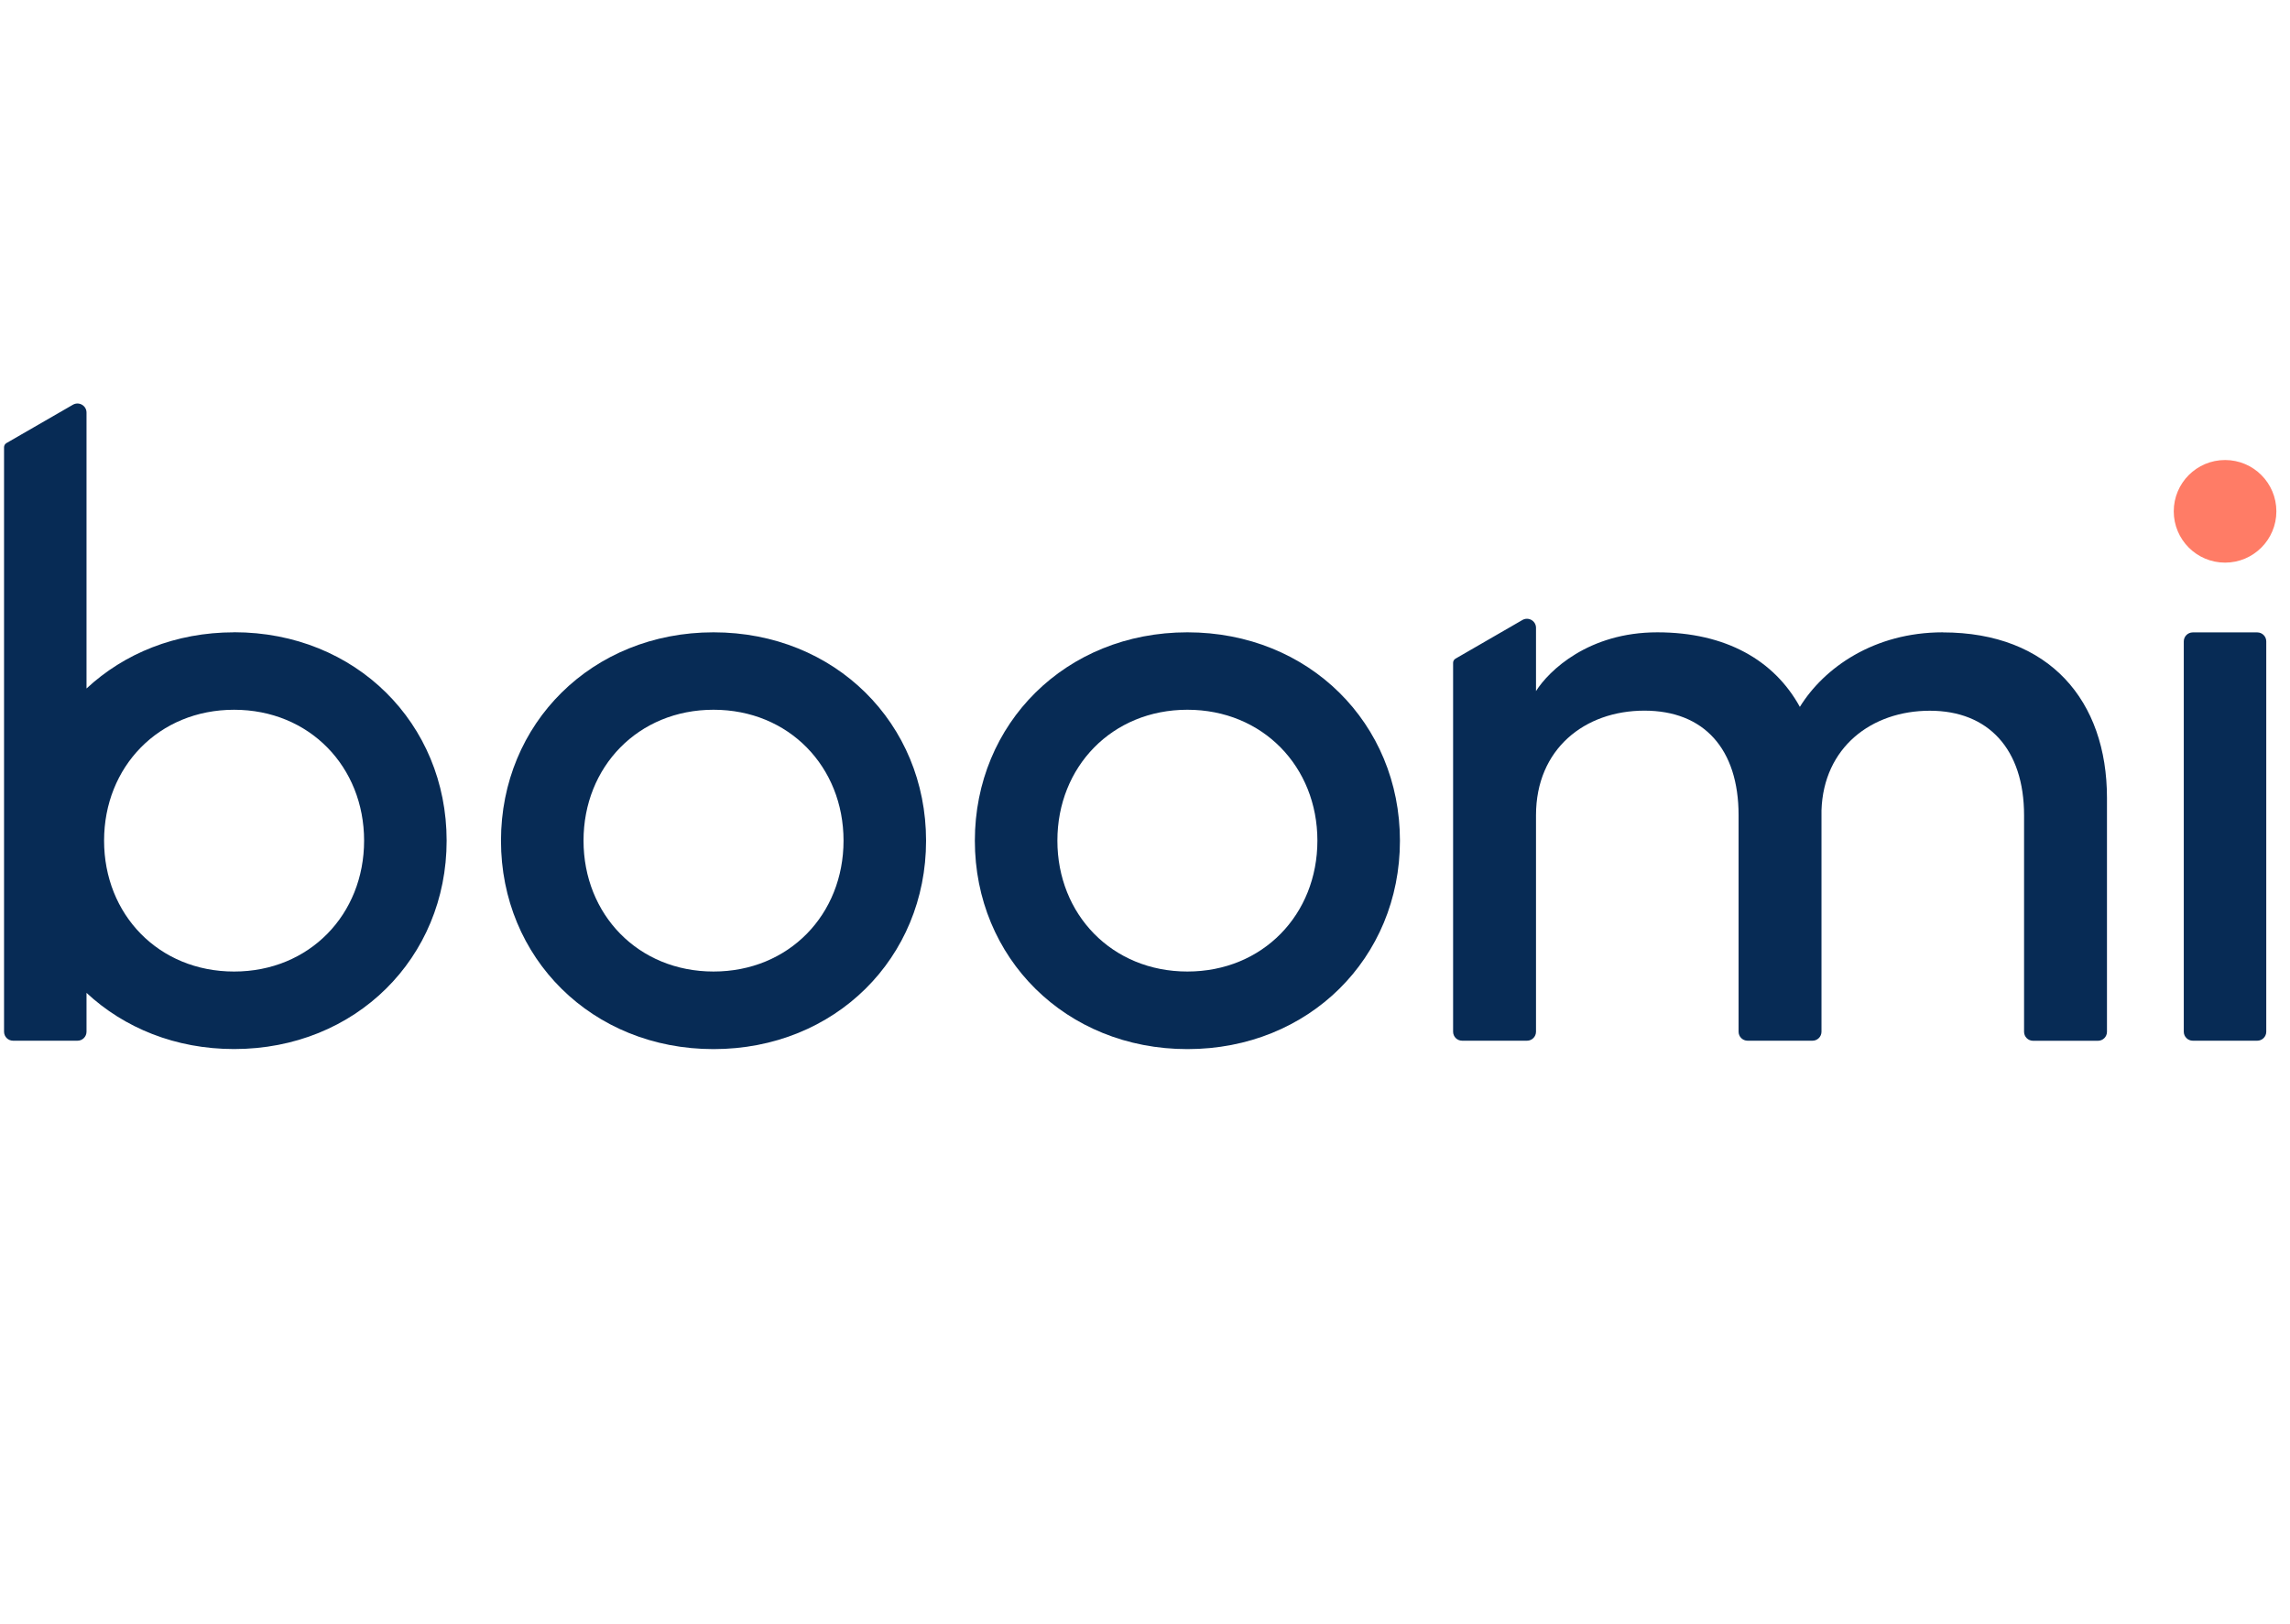 <?xml version="1.0" encoding="UTF-8"?> <svg xmlns="http://www.w3.org/2000/svg" width="227" height="161" viewBox="0 0 227 161" fill="none"><path d="M220.563 55.774C223.373 55.774 225.649 53.496 225.649 50.688C225.649 47.879 223.373 45.602 220.563 45.602C217.755 45.602 215.477 47.879 215.477 50.688C215.477 53.496 217.755 55.774 220.563 55.774Z" fill="#FF7C66"></path><path d="M70.73 62.682C82.79 62.682 91.798 71.727 91.798 83.34C91.798 94.954 82.79 103.999 70.73 103.999C58.669 103.999 49.661 94.954 49.661 83.34C49.661 71.727 58.669 62.682 70.73 62.682ZM70.73 96.308C78.209 96.308 83.617 90.651 83.617 83.333C83.617 76.015 78.201 70.358 70.73 70.358C63.258 70.358 57.843 76.015 57.843 83.333C57.843 90.651 63.258 96.308 70.73 96.308Z" fill="#072B55"></path><path d="M117.702 62.682C129.762 62.682 138.771 71.727 138.771 83.34C138.771 94.954 129.762 103.999 117.702 103.999C105.642 103.999 96.634 94.954 96.634 83.34C96.634 71.727 105.642 62.682 117.702 62.682ZM117.702 96.308C125.181 96.308 130.589 90.651 130.589 83.333C130.589 76.015 125.174 70.358 117.702 70.358C110.231 70.358 104.815 76.015 104.815 83.333C104.815 90.651 110.231 96.308 117.702 96.308Z" fill="#072B55"></path><path d="M216.471 102.273V63.582C216.471 63.085 216.875 62.69 217.365 62.69H223.753C224.251 62.69 224.647 63.092 224.647 63.582V102.273C224.647 102.77 224.243 103.166 223.753 103.166H217.365C216.867 103.166 216.471 102.763 216.471 102.273Z" fill="#072B55"></path><path d="M192.582 62.683C185.769 62.683 180.807 66.195 178.414 70.074C175.896 65.486 171.103 62.683 164.283 62.683C157.462 62.683 153.54 66.481 152.259 68.508V62.236C152.259 61.548 151.513 61.117 150.912 61.461L144.275 65.295C144.129 65.383 144.041 65.537 144.041 65.705V102.273C144.041 102.771 144.443 103.166 144.934 103.166H151.366C151.864 103.166 152.259 102.764 152.259 102.273V80.817C152.259 74.245 157.089 70.447 163.002 70.447C168.915 70.447 172.34 74.245 172.34 80.817V102.273C172.34 102.771 172.742 103.166 173.233 103.166H179.665C180.163 103.166 180.558 102.764 180.558 102.273V80.327C180.763 74.092 185.512 70.455 191.301 70.455C197.089 70.455 200.639 74.253 200.639 80.824V102.281C200.639 102.778 201.041 103.173 201.531 103.173H207.963C208.461 103.173 208.857 102.771 208.857 102.281V79.09C208.857 69.467 203.155 62.69 192.582 62.69V62.683Z" fill="#072B55"></path><path d="M23.204 62.682C17.394 62.682 12.3 64.783 8.576 68.251V40.897C8.576 40.209 7.829 39.777 7.229 40.121L0.635 43.926C0.489 44.014 0.401 44.168 0.401 44.336V102.273C0.401 102.771 0.804 103.166 1.294 103.166H7.683C8.18 103.166 8.576 102.763 8.576 102.273V98.424C12.3 101.892 17.394 103.993 23.204 103.993C35.264 103.993 44.273 94.948 44.273 83.334C44.273 71.72 35.264 62.675 23.204 62.675V62.682ZM23.204 96.309C15.725 96.309 10.317 90.652 10.317 83.334C10.317 76.016 15.732 70.359 23.204 70.359C30.676 70.359 36.092 76.016 36.092 83.334C36.092 90.652 30.676 96.309 23.204 96.309Z" fill="#072B55"></path></svg> 